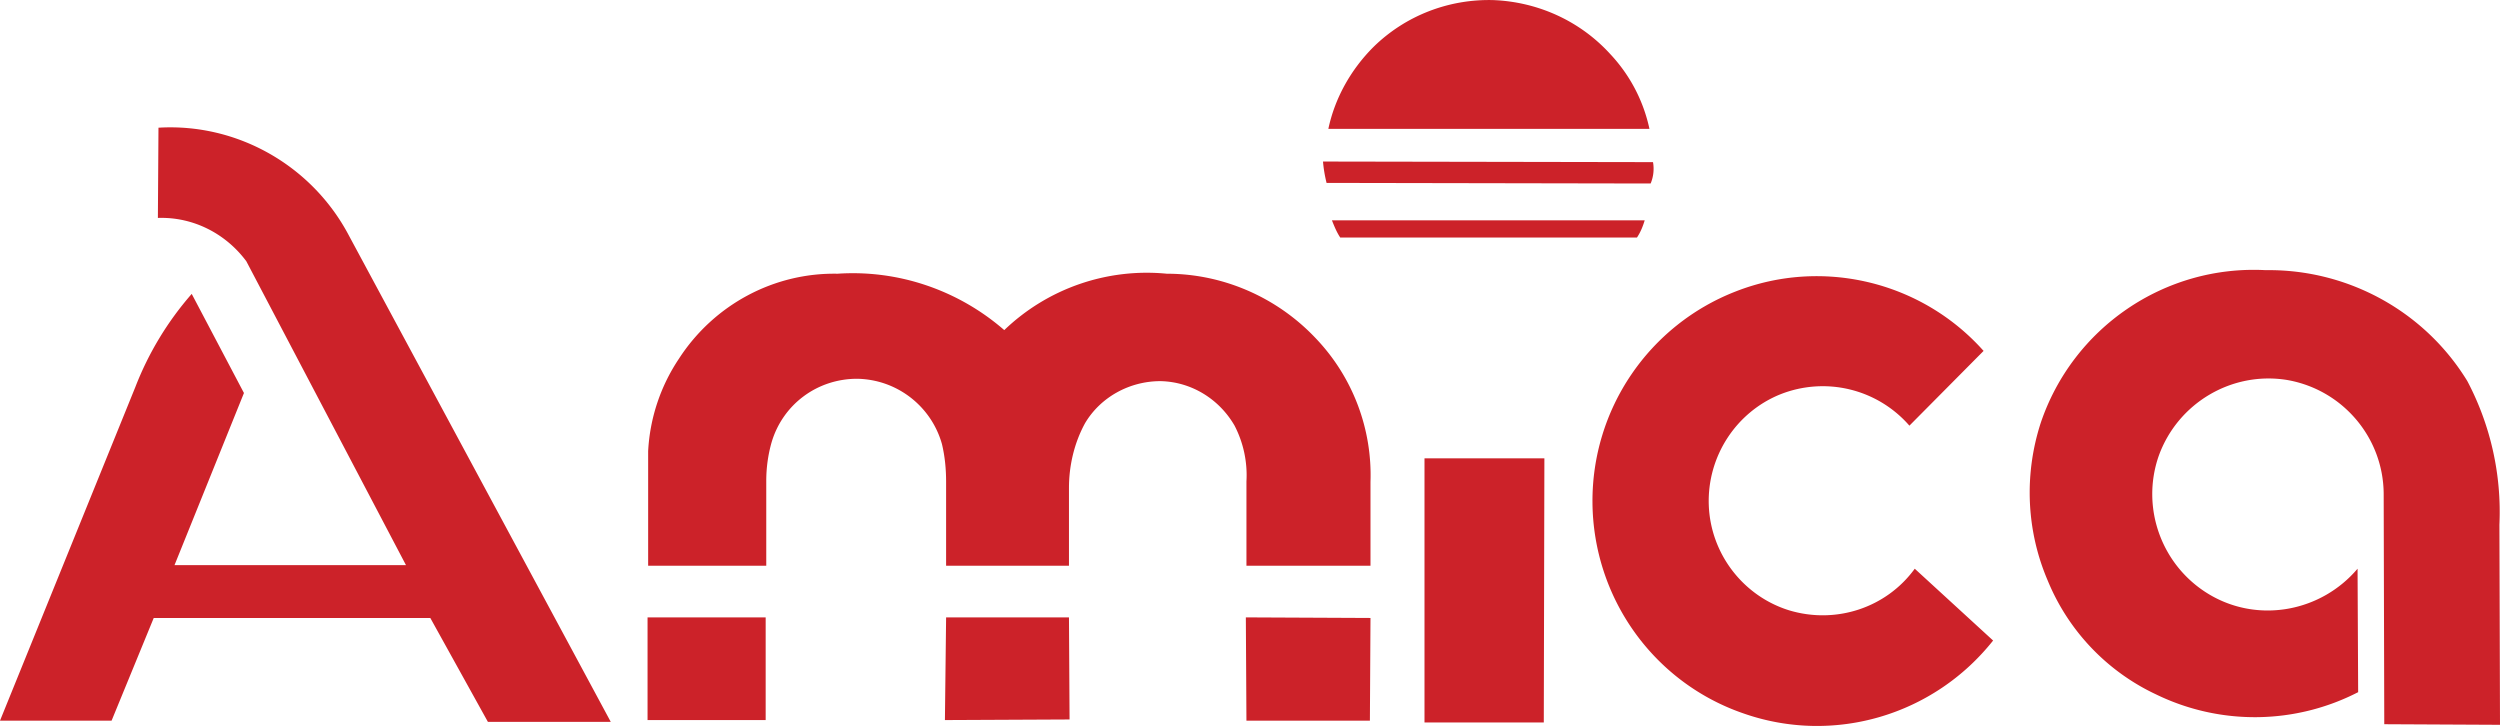 <svg xmlns="http://www.w3.org/2000/svg" width="2500" height="726" viewBox="0 0 303.264 88.059"><path d="M129.672 74.887h-14.904l-.144 12.457 15.12-.072-.072-12.385zM74.088 87.56L42.336 28.591c-4.464-8.496-13.536-13.68-23.112-13.104l-.072 10.944c4.248-.144 8.208 1.872 10.728 5.256L49.248 68.55h-28.08l8.424-20.88-6.336-12.023a37.996 37.996 0 0 0-6.84 11.304L0 87.415h13.536l5.112-12.456H52.2l6.984 12.601h14.904zM92.88 74.887H78.552v12.457H92.88V74.887zm73.368-6.264V58.471a24.031 24.031 0 0 0-6.625-17.423c-4.68-4.968-11.231-7.848-18.071-7.848a24.962 24.962 0 0 0-19.729 6.84c-5.544-4.824-12.815-7.344-20.231-6.84-7.704-.144-14.977 3.744-19.224 10.296a22.233 22.233 0 0 0-3.744 11.232v13.895h14.328V58.327c0-1.584.216-3.168.648-4.68 1.368-4.608 5.544-7.704 10.368-7.704 4.824.072 9 3.312 10.296 7.92.36 1.512.504 3.023.504 4.607v10.152h14.904V59.19c0-2.736.648-5.473 1.944-7.848 1.872-3.168 5.4-5.112 9.145-5.112 3.744.071 7.128 2.16 9 5.399a13.085 13.085 0 0 1 1.44 6.769v10.224h15.047v.001zm0 6.336l-15.12-.072.072 12.528h14.976l.072-12.456zm137.016 12.96l-.072-24.264a34.019 34.019 0 0 0-3.887-17.424c-5.186-8.496-14.545-13.608-24.48-13.464-12.24-.648-23.4 6.984-27.289 18.577-2.016 6.264-1.727 13.031.865 19.079a26.287 26.287 0 0 0 13.176 13.824 27.379 27.379 0 0 0 24.48-.288l-.072-14.976c-4.393 5.184-11.881 6.624-17.785 3.24-5.902-3.385-8.566-10.513-6.336-16.921 2.305-6.407 8.857-10.295 15.553-9.216 6.695 1.152 11.664 6.912 11.736 13.752l.072 28.009 14.039.072zm-110.088-27c.072 11.593 7.416 21.889 18.359 25.632 10.945 3.816 23.041.217 30.24-8.855l-9.504-8.712c-3.455 4.752-9.576 6.768-15.264 5.04-5.543-1.729-9.504-6.84-9.721-12.744-.215-5.904 3.312-11.304 8.713-13.464a13.936 13.936 0 0 1 15.623 3.815l9-9.071-.07-.072c-7.561-8.424-19.584-11.232-30.025-7.128a27.251 27.251 0 0 0-17.351 25.559zm7.056-38.664a4.618 4.618 0 0 0 .287-2.592l-40.031-.072c.072.864.215 1.728.432 2.592l39.312.072zm-.144-6.624a19.068 19.068 0 0 0-4.752-9.072c-3.672-4.032-8.783-6.336-14.184-6.552-5.4-.144-10.656 1.872-14.545 5.688-2.736 2.736-4.68 6.192-5.471 9.936h38.952zm-1.512 13.176c.432-.648.721-1.368.936-2.088h-37.943c.287.72.576 1.44 1.008 2.088h35.999zm-11.305 58.824l.072-32.04H172.8v32.04h14.471z" fill-rule="evenodd" clip-rule="evenodd" fill="#cc2229"/></svg>